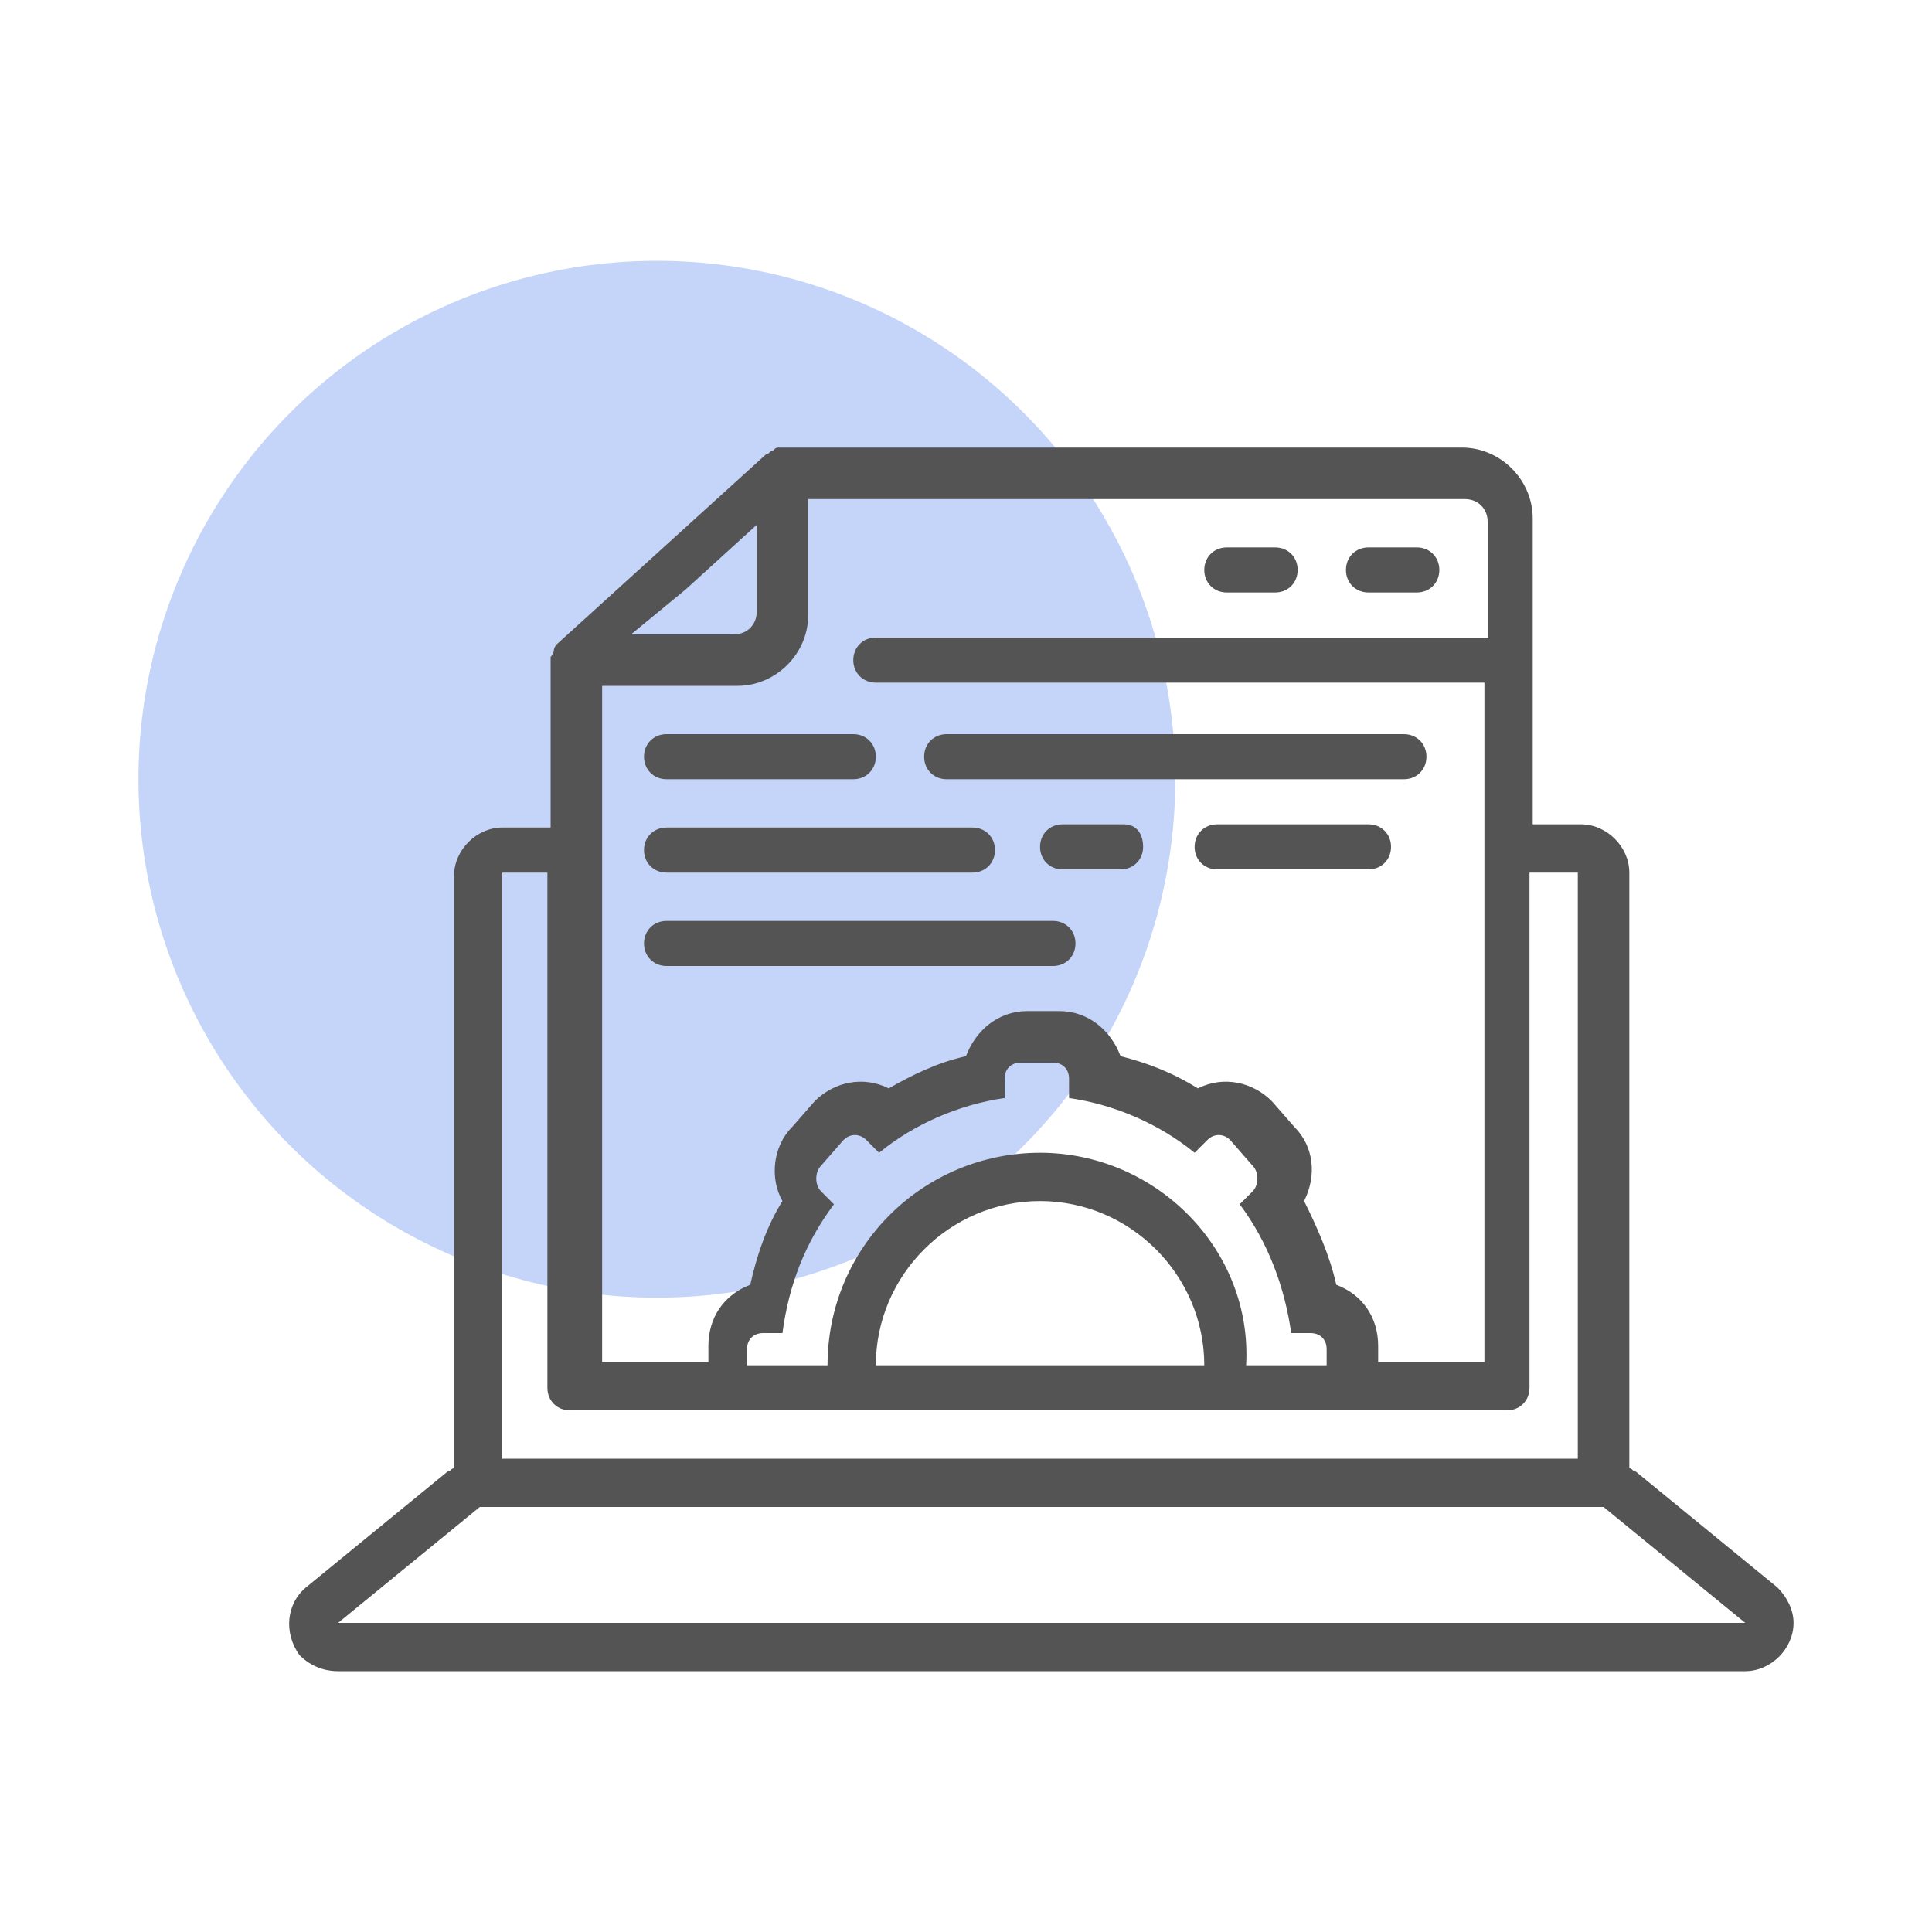 <?xml version="1.0" encoding="utf-8"?>
<!-- Generator: Adobe Illustrator 25.0.0, SVG Export Plug-In . SVG Version: 6.00 Build 0)  -->
<svg version="1.1" id="Layer_1" xmlns="http://www.w3.org/2000/svg" xmlns:xlink="http://www.w3.org/1999/xlink" x="0px" y="0px"
	 viewBox="0 0 60 60" style="enable-background:new 0 0 60 60;" xml:space="preserve">
<style type="text/css">
	.st0{opacity:0.3;fill:#3C71EA;}
	.st1{opacity:0.3;fill:#3CC48F;}
	.st2{fill:#545454;}
</style>
<circle class="st0" cx="20.4" cy="24.2" r="16.1"/>
<g>
	<circle class="st1" cx="-148.7" cy="-97.9" r="16.1"/>
	<path class="st2" d="M-118.8-99.3h-4.8v-3c0-0.9-0.7-1.6-1.6-1.6h-21.9c-0.9,0-1.6,0.7-1.6,1.6v3h-4.8c-0.9,0-1.6,0.7-1.6,1.6V-74
		c0,0.9,0.7,1.6,1.6,1.6h13v5h-3c-0.4,0-0.7,0.3-0.7,0.7c0,0.4,0.3,0.7,0.7,0.7h3.7h7.3h3.7c0.4,0,0.7-0.3,0.7-0.7
		c0-0.4-0.3-0.7-0.7-0.7h-3v-5h13c0.9,0,1.6-0.7,1.6-1.6v-23.7C-117.2-98.6-118-99.3-118.8-99.3z M-118.8-97.9
		c0.1,0,0.3,0.1,0.3,0.3v18.5h-5v-18.7H-118.8z M-147.3-102.3c0-0.1,0.1-0.2,0.2-0.2h21.9c0.1,0,0.2,0.1,0.2,0.2v23h-22.4
		L-147.3-102.3L-147.3-102.3z M-153.5-97.9h4.8v18.7h-5v-18.5C-153.7-97.8-153.6-97.9-153.5-97.9z M-133.2-67.4h-5.9v-5h5.9V-67.4z
		 M-118.8-73.8h-13.7h-7.3h-13.7c-0.1,0-0.3-0.1-0.3-0.3v-3.9h5.7h23.7h5.7v3.9C-118.6-73.9-118.7-73.8-118.8-73.8z M-138.7-97.7
		c0-0.4,0.3-0.7,0.7-0.7h10c0.4,0,0.7,0.3,0.7,0.7c0,0.4-0.3,0.7-0.7,0.7h-10C-138.4-97-138.7-97.3-138.7-97.7z M-138.7-83.1
		c0-0.4,0.3-0.7,0.7-0.7h10c0.4,0,0.7,0.3,0.7,0.7c0,0.4-0.3,0.7-0.7,0.7h-10C-138.4-82.4-138.7-82.7-138.7-83.1z M-144.9-81.8
		l1.3-1.3l-1.3-1.3c-0.3-0.3-0.3-0.7,0-1s0.7-0.3,1,0l1.3,1.3l1.3-1.3c0.3-0.3,0.7-0.3,1,0c0.3,0.3,0.3,0.7,0,1l-1.3,1.3l1.3,1.3
		c0.3,0.3,0.3,0.7,0,1c-0.1,0.1-0.3,0.2-0.5,0.2c-0.2,0-0.4-0.1-0.5-0.2l-1.3-1.3l-1.3,1.3c-0.1,0.1-0.3,0.2-0.5,0.2
		c-0.2,0-0.4-0.1-0.5-0.2C-145.1-81.1-145.1-81.5-144.9-81.8z M-144.9-97.2c-0.3-0.3-0.3-0.7,0-1c0.3-0.3,0.7-0.3,1,0l0.4,0.4
		l2.3-2.3c0.3-0.3,0.7-0.3,1,0c0.3,0.3,0.3,0.7,0,1l-2.7,2.7c-0.1,0.1-0.3,0.2-0.5,0.2c-0.2,0-0.4-0.1-0.5-0.2L-144.9-97.2z
		 M-138.7-90.4c0-0.4,0.3-0.7,0.7-0.7h10c0.4,0,0.7,0.3,0.7,0.7c0,0.4-0.3,0.7-0.7,0.7h-10C-138.4-89.7-138.7-90-138.7-90.4z
		 M-144.9-89.9c-0.3-0.3-0.3-0.7,0-1c0.3-0.3,0.7-0.3,1,0l0.4,0.4l2.3-2.3c0.3-0.3,0.7-0.3,1,0c0.3,0.3,0.3,0.7,0,1L-143-89
		c-0.1,0.1-0.3,0.2-0.5,0.2c-0.2,0-0.4-0.1-0.5-0.2L-144.9-89.9z"/>
</g>
<g>
	<circle class="st0" cx="21.1" cy="-97.9" r="16.1"/>
	<g>
		<path class="st2" d="M17.5-103.9c-0.3,0.1-0.5,0.4-0.5,0.7v36.5c0,0.4,0.3,0.7,0.7,0.7h36.5c0.4,0,0.7-0.3,0.7-0.7v-36.5
			c0-0.4-0.3-0.7-0.7-0.7H17.8C17.7-103.9,17.6-103.9,17.5-103.9z M18.4-102.5h35.2v4.1H18.4V-102.5z M20.5-101.2
			c-0.4,0-0.7,0.3-0.7,0.7c0,0.4,0.3,0.7,0.7,0.7c0.4,0,0.7-0.3,0.7-0.7C21.1-100.9,20.8-101.2,20.5-101.2z M23.2-101.2
			c-0.4,0-0.7,0.3-0.7,0.7c0,0.4,0.3,0.7,0.7,0.7c0.4,0,0.7-0.3,0.7-0.7C23.8-100.9,23.5-101.2,23.2-101.2z M25.9-101.2
			c-0.4,0-0.7,0.3-0.7,0.7c0,0.4,0.3,0.7,0.7,0.7c0.4,0,0.7-0.3,0.7-0.7C26.5-100.9,26.2-101.2,25.9-101.2z M18.4-97.1h35.2v29.8
			H18.4V-97.1z M40.7-90.4c-0.1,0-0.1,0-0.2,0c-0.2,0.1-0.3,0.2-0.4,0.3l-9.5,16.2c-0.2,0.3-0.1,0.7,0.3,0.9
			c0.3,0.2,0.7,0.1,0.9-0.3l9.5-16.2c0.2-0.3,0.1-0.7-0.2-0.9C41-90.4,40.9-90.4,40.7-90.4L40.7-90.4z M28.6-87.6
			c-0.2,0-0.3,0.1-0.5,0.2l-5.2,5.2c-0.1,0-0.1,0.1-0.2,0.2c-0.3,0.2-0.3,0.7,0,0.9c0,0,0,0,0,0c0.1,0.1,0.1,0.1,0.2,0.2l5.2,5.2
			c0.2,0.3,0.7,0.3,0.9,0c0,0,0,0,0,0c0.3-0.2,0.3-0.7,0-0.9c0,0,0,0,0,0l-4.9-4.9l4.9-4.9c0.3-0.2,0.3-0.7,0-0.9c0,0,0,0,0,0
			C28.9-87.6,28.8-87.6,28.6-87.6z M43.5-87.6c-0.2,0-0.3,0.1-0.5,0.2c-0.3,0.2-0.3,0.7,0,0.9c0,0,0,0,0,0l4.9,4.9L43-76.6
			c-0.3,0.2-0.3,0.7,0,0.9c0,0,0,0,0,0c0.2,0.3,0.7,0.3,0.9,0c0,0,0,0,0,0l5.2-5.2c0.1,0,0.1-0.1,0.2-0.2c0.3-0.2,0.3-0.7,0-0.9
			c0,0,0,0,0,0c-0.1-0.1-0.1-0.1-0.2-0.2l-5.2-5.2C43.8-87.6,43.6-87.6,43.5-87.6z"/>
	</g>
</g>
<g>
	<circle class="st1" cx="-149.7" cy="22.1" r="16.1"/>
	<g>
		<path class="st2" d="M-116.2,33.8c0-1.2-1-2.3-2.3-2.3h-6.8V18.1c0-1.1-0.9-2-2-2h-23.8c-1.1,0-2,0.9-2,2V36c0,1.1,0.9,2,2,2h8.1
			v3.8h-3.3c-0.4,0-0.6,0.2-0.6,0.6c0,0.4,0.2,0.6,0.6,0.6h7.6v2.8c0,1.2,1,2.3,2.3,2.3h6.2v3.9c0,1.1,0.9,2.1,2.1,2.1h5.6
			c1.1,0,2.1-0.9,2.1-2.1V48h2c1.2,0,2.3-1,2.3-2.3V33.8z M-151.9,36V18.1c0-0.4,0.4-0.8,0.8-0.8h23.9c0.4,0,0.8,0.4,0.8,0.8v13.5
			h-1.7V19.4c0-0.4-0.2-0.6-0.6-0.6h-20.9c-0.4,0-0.6,0.2-0.6,0.6v15.3c0,0.4,0.2,0.6,0.6,0.6h10.9v1.5c-3.6,0-10.3,0-12.4,0
			C-151.6,36.7-151.9,36.4-151.9,36z M-129.3,31.6h-7.1c-1.2,0-2.3,1-2.3,2.3l0,0v0.2H-149V20h19.7V31.6z M-141.8,41.7v-3.8h3.1v3.8
			H-141.8z M-121.7,41.9h-7.4v-0.2c0-0.5,0.4-0.9,0.9-0.9h5.6c0.5,0,0.9,0.4,0.9,0.9V41.9z M-129.1,43.1h7.4c0,0.2,0,7.3,0,7.3h-7.4
			C-129.1,50.2-129.1,42.7-129.1,43.1z M-120.5,41.7c0-1.1-0.9-2.1-2.1-2.1h-5.6c-1.1,0-2.1,0.9-2.1,2.1v2.7h-5v-9.2h15.6v9.2h-0.9
			L-120.5,41.7L-120.5,41.7z M-122.6,52.8h-5.6c-0.5,0-0.9-0.4-0.9-0.9v-0.4h7.4v0.4C-121.7,52.4-122.1,52.8-122.6,52.8z
			 M-117.4,45.7c0,0.6-0.5,1.1-1.1,1.1h-2v-1.2h1.5c0.4,0,0.6-0.2,0.6-0.6V34.6c0-0.4-0.2-0.6-0.6-0.6h-16.9c-0.4,0-0.6,0.2-0.6,0.6
			V45c0,0.4,0.2,0.6,0.6,0.6h5.6v1.2h-6.2c-0.6,0-1.1-0.5-1.1-1.1c0-0.4,0-12.7,0-11.9c0-0.6,0.5-1.1,1.1-1.1c21.4,0-3.5,0,17.9,0
			c0.6,0,1.1,0.5,1.1,1.1V45.7z"/>
	</g>
</g>
<g>
	<path class="st2" d="M42.5,18.4H44c0.4,0,0.7-0.3,0.7-0.7s-0.3-0.7-0.7-0.7h-1.5c-0.4,0-0.7,0.3-0.7,0.7S42.1,18.4,42.5,18.4z
		 M38.1,18.4h1.5c0.4,0,0.7-0.3,0.7-0.7s-0.3-0.7-0.7-0.7h-1.5c-0.4,0-0.7,0.3-0.7,0.7S37.7,18.4,38.1,18.4z"/>
	<path class="st2" d="M10.5,51.9h43.7c0.8,0,1.5-0.7,1.5-1.5c0-0.4-0.2-0.8-0.5-1.1l-4.4-3.6c-0.1,0-0.1-0.1-0.2-0.1
		c0-0.1,0-0.1,0-0.2V27.1c0-0.8-0.7-1.5-1.5-1.5h-1.5v-9.5c0-1.2-1-2.2-2.2-2.2H24.3c0,0-0.1,0-0.1,0c0,0,0,0,0,0
		c-0.1,0-0.1,0-0.2,0.1c0,0,0,0,0,0c-0.1,0-0.1,0.1-0.2,0.1L17.3,20c0,0-0.1,0.1-0.1,0.2c0,0,0,0,0,0c0,0,0,0.1-0.1,0.2c0,0,0,0,0,0
		c0,0.1,0,0.1,0,0.2v5.1h-1.5c-0.8,0-1.5,0.7-1.5,1.5v18.2c0,0.1,0,0.1,0,0.2c-0.1,0-0.1,0.1-0.2,0.1l-4.4,3.6
		c-0.6,0.5-0.7,1.4-0.2,2.1C9.6,51.7,10,51.9,10.5,51.9z M21.3,18.3l2.2-2v2.7c0,0.4-0.3,0.7-0.7,0.7h-3.2L21.3,18.3z M18.5,21.3
		h4.4c1.2,0,2.2-1,2.2-2.2v-3.6h20.4c0.4,0,0.7,0.3,0.7,0.7v3.6H27.2c-0.4,0-0.7,0.3-0.7,0.7s0.3,0.7,0.7,0.7h18.9v21.1h-3.3v-0.5
		c0-0.9-0.5-1.6-1.3-1.9c-0.2-0.9-0.6-1.8-1-2.6c0.4-0.8,0.3-1.7-0.3-2.3l-0.7-0.8c-0.6-0.6-1.5-0.8-2.3-0.4c-0.8-0.5-1.6-0.8-2.4-1
		c-0.3-0.8-1-1.4-1.9-1.4h-1c-0.9,0-1.6,0.6-1.9,1.4c-0.9,0.2-1.7,0.6-2.4,1c-0.8-0.4-1.7-0.2-2.3,0.4l-0.7,0.8
		c-0.6,0.6-0.7,1.6-0.3,2.3c-0.5,0.8-0.8,1.7-1,2.6c-0.8,0.3-1.3,1-1.3,1.9v0.5h-3.3V21.3z M32.3,35.8c-3.6,0-6.6,2.9-6.6,6.6h-2.5
		v-0.5c0-0.3,0.2-0.5,0.5-0.5h0.6c0.2-1.5,0.7-2.8,1.6-4l-0.4-0.4c-0.2-0.2-0.2-0.6,0-0.8l0.7-0.8c0.2-0.2,0.5-0.2,0.7,0
		c0,0,0,0,0,0l0.4,0.4c1.1-0.9,2.5-1.5,3.9-1.7v-0.6c0-0.3,0.2-0.5,0.5-0.5h1c0.3,0,0.5,0.2,0.5,0.5v0.6c1.4,0.2,2.8,0.8,3.9,1.7
		l0.4-0.4c0.2-0.2,0.5-0.2,0.7,0c0,0,0,0,0,0l0.7,0.8c0.2,0.2,0.2,0.6,0,0.8l-0.4,0.4c0.9,1.2,1.4,2.6,1.6,4h0.6
		c0.3,0,0.5,0.2,0.5,0.5v0.5h-2.5C38.9,38.8,35.9,35.8,32.3,35.8z M37.4,42.4H27.2c0-2.8,2.3-5.1,5.1-5.1S37.4,39.6,37.4,42.4
		L37.4,42.4z M15.6,27.1H17v16c0,0.4,0.3,0.7,0.7,0.7h29.1c0.4,0,0.7-0.3,0.7-0.7v-16h1.5v18.2H15.6V27.1z M14.9,46.8h34.9l4.4,3.6
		H10.5L14.9,46.8z"/>
	<path class="st2" d="M34.9,25.6H33c-0.4,0-0.7,0.3-0.7,0.7s0.3,0.7,0.7,0.7h1.8c0.4,0,0.7-0.3,0.7-0.7S35.3,25.6,34.9,25.6z
		 M42.5,25.6h-4.7c-0.4,0-0.7,0.3-0.7,0.7s0.3,0.7,0.7,0.7h4.7c0.4,0,0.7-0.3,0.7-0.7S42.9,25.6,42.5,25.6z M20.7,24.2h5.8
		c0.4,0,0.7-0.3,0.7-0.7s-0.3-0.7-0.7-0.7h-5.8c-0.4,0-0.7,0.3-0.7,0.7S20.3,24.2,20.7,24.2z M29.4,24.2h14.2c0.4,0,0.7-0.3,0.7-0.7
		s-0.3-0.7-0.7-0.7H29.4c-0.4,0-0.7,0.3-0.7,0.7S29,24.2,29.4,24.2z M20.7,27.1h9.5c0.4,0,0.7-0.3,0.7-0.7s-0.3-0.7-0.7-0.7h-9.5
		c-0.4,0-0.7,0.3-0.7,0.7S20.3,27.1,20.7,27.1z M33.4,29.3c0-0.4-0.3-0.7-0.7-0.7h-12c-0.4,0-0.7,0.3-0.7,0.7s0.3,0.7,0.7,0.7h12
		C33.1,30,33.4,29.7,33.4,29.3z"/>
</g>
</svg>
